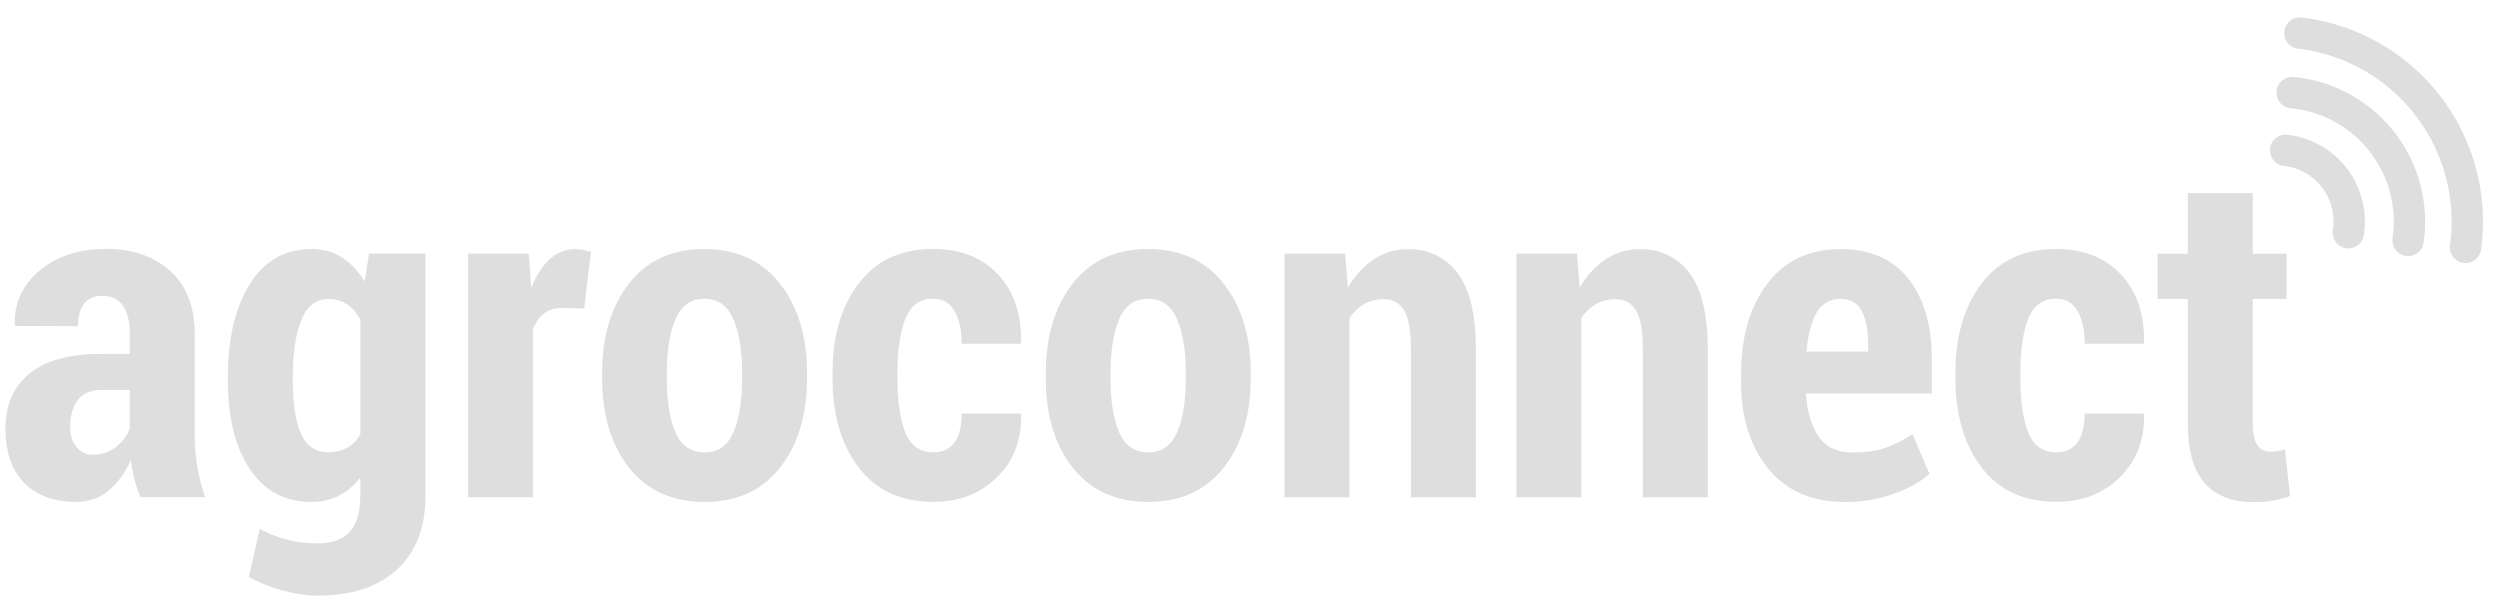 <?xml version="1.0" encoding="UTF-8" standalone="no"?>
<!-- Created with Inkscape (http://www.inkscape.org/) -->

<svg
   width="102mm"
   height="25mm"
   viewBox="0 0 102 25"
   version="1.1"
   id="svg74731"
   inkscape:version="1.4.2 (1:1.4.2+202505120738+ebf0e940d0)"
   sodipodi:docname="agc_logo_monocromo.svg"
   inkscape:export-filename="agc_logo.png"
   inkscape:export-xdpi="96"
   inkscape:export-ydpi="96"
   xml:space="preserve"
   xmlns:inkscape="http://www.inkscape.org/namespaces/inkscape"
   xmlns:sodipodi="http://sodipodi.sourceforge.net/DTD/sodipodi-0.dtd"
   xmlns="http://www.w3.org/2000/svg"
   xmlns:svg="http://www.w3.org/2000/svg"><sodipodi:namedview
     id="namedview74733"
     pagecolor="#ffffff"
     bordercolor="#666666"
     borderopacity="1.0"
     inkscape:pageshadow="2"
     inkscape:pageopacity="0.0"
     inkscape:pagecheckerboard="0"
     inkscape:document-units="mm"
     showgrid="false"
     inkscape:zoom="1.393294"
     inkscape:cx="236.13107"
     inkscape:cy="26.914635"
     inkscape:window-width="1920"
     inkscape:window-height="954"
     inkscape:window-x="0"
     inkscape:window-y="0"
     inkscape:window-maximized="1"
     inkscape:current-layer="layer1"
     inkscape:showpageshadow="2"
     inkscape:deskcolor="#d1d1d1"
     showguides="true" /><defs
     id="defs74728"><clipPath
       clipPathUnits="userSpaceOnUse"
       id="clipPath2"><path
         d="M 0,178.572 H 595.28 V 0 H 0 Z"
         transform="translate(-73.536,-66.376)"
         id="path2" /></clipPath><clipPath
       clipPathUnits="userSpaceOnUse"
       id="clipPath4"><path
         d="M 0,178.572 H 595.28 V 0 H 0 Z"
         transform="translate(-112.23,-80.573)"
         id="path4" /></clipPath><clipPath
       clipPathUnits="userSpaceOnUse"
       id="clipPath6"><path
         d="M 0,178.572 H 595.28 V 0 H 0 Z"
         transform="translate(-168.646,-94.683)"
         id="path6" /></clipPath><clipPath
       clipPathUnits="userSpaceOnUse"
       id="clipPath8"><path
         d="M 0,178.572 H 595.28 V 0 H 0 Z"
         transform="translate(-184.631,-81.184)"
         id="path8" /></clipPath><clipPath
       clipPathUnits="userSpaceOnUse"
       id="clipPath10"><path
         d="M 0,178.572 H 595.28 V 0 H 0 Z"
         transform="translate(-236.284,-66.854)"
         id="path10" /></clipPath><clipPath
       clipPathUnits="userSpaceOnUse"
       id="clipPath12"><path
         d="M 0,178.572 H 595.28 V 0 H 0 Z"
         transform="translate(-270.526,-81.184)"
         id="path12" /></clipPath><clipPath
       clipPathUnits="userSpaceOnUse"
       id="clipPath14"><path
         d="M 0,178.572 H 595.28 V 0 H 0 Z"
         transform="translate(-315.943,-105.307)"
         id="path14" /></clipPath><clipPath
       clipPathUnits="userSpaceOnUse"
       id="clipPath16"><path
         d="M 0,178.572 H 595.28 V 0 H 0 Z"
         transform="translate(-360.827,-105.307)"
         id="path16" /></clipPath><clipPath
       clipPathUnits="userSpaceOnUse"
       id="clipPath18"><path
         d="M 0,178.572 H 595.28 V 0 H 0 Z"
         transform="translate(-411.9,-96.555)"
         id="path18" /></clipPath><clipPath
       clipPathUnits="userSpaceOnUse"
       id="clipPath20"><path
         d="M 0,178.572 H 595.28 V 0 H 0 Z"
         transform="translate(-453.668,-66.854)"
         id="path20" /></clipPath><clipPath
       clipPathUnits="userSpaceOnUse"
       id="clipPath22"><path
         d="M 0,178.572 H 595.28 V 0 H 0 Z"
         transform="translate(-491.654,-117.022)"
         id="path22" /></clipPath><clipPath
       clipPathUnits="userSpaceOnUse"
       id="clipPath24"><path
         d="M 0,178.572 H 595.28 V 0 H 0 Z"
         transform="translate(-513.155,-103.008)"
         id="path24" /></clipPath><clipPath
       clipPathUnits="userSpaceOnUse"
       id="clipPath26"><path
         d="M 0,178.572 H 595.28 V 0 H 0 Z"
         transform="translate(-523.234,-100.657)"
         id="path26" /></clipPath><clipPath
       clipPathUnits="userSpaceOnUse"
       id="clipPath28"><path
         d="M 0,178.572 H 595.28 V 0 H 0 Z"
         transform="translate(-535.332,-98.999)"
         id="path28" /></clipPath><clipPath
       clipPathUnits="userSpaceOnUse"
       id="clipPath2-2"><path
         d="M 0,178.572 H 595.28 V 0 H 0 Z"
         transform="translate(-73.536,-66.376)"
         id="path2-7" /></clipPath><clipPath
       clipPathUnits="userSpaceOnUse"
       id="clipPath2-9"><path
         d="M 0,178.572 H 595.28 V 0 H 0 Z"
         transform="translate(-73.536,-66.376)"
         id="path2-3" /></clipPath><clipPath
       clipPathUnits="userSpaceOnUse"
       id="clipPath4-6"><path
         d="M 0,178.572 H 595.28 V 0 H 0 Z"
         transform="translate(-112.23,-80.573)"
         id="path4-0" /></clipPath><clipPath
       clipPathUnits="userSpaceOnUse"
       id="clipPath6-6"><path
         d="M 0,178.572 H 595.28 V 0 H 0 Z"
         transform="translate(-168.646,-94.683)"
         id="path6-2" /></clipPath><clipPath
       clipPathUnits="userSpaceOnUse"
       id="clipPath8-6"><path
         d="M 0,178.572 H 595.28 V 0 H 0 Z"
         transform="translate(-184.631,-81.184)"
         id="path8-1" /></clipPath><clipPath
       clipPathUnits="userSpaceOnUse"
       id="clipPath10-8"><path
         d="M 0,178.572 H 595.28 V 0 H 0 Z"
         transform="translate(-236.284,-66.854)"
         id="path10-7" /></clipPath><clipPath
       clipPathUnits="userSpaceOnUse"
       id="clipPath12-9"><path
         d="M 0,178.572 H 595.28 V 0 H 0 Z"
         transform="translate(-270.526,-81.184)"
         id="path12-2" /></clipPath><clipPath
       clipPathUnits="userSpaceOnUse"
       id="clipPath14-0"><path
         d="M 0,178.572 H 595.28 V 0 H 0 Z"
         transform="translate(-315.943,-105.307)"
         id="path14-2" /></clipPath><clipPath
       clipPathUnits="userSpaceOnUse"
       id="clipPath16-3"><path
         d="M 0,178.572 H 595.28 V 0 H 0 Z"
         transform="translate(-360.827,-105.307)"
         id="path16-7" /></clipPath><clipPath
       clipPathUnits="userSpaceOnUse"
       id="clipPath18-5"><path
         d="M 0,178.572 H 595.28 V 0 H 0 Z"
         transform="translate(-411.9,-96.555)"
         id="path18-9" /></clipPath><clipPath
       clipPathUnits="userSpaceOnUse"
       id="clipPath20-2"><path
         d="M 0,178.572 H 595.28 V 0 H 0 Z"
         transform="translate(-453.668,-66.854)"
         id="path20-2" /></clipPath><clipPath
       clipPathUnits="userSpaceOnUse"
       id="clipPath22-8"><path
         d="M 0,178.572 H 595.28 V 0 H 0 Z"
         transform="translate(-491.654,-117.022)"
         id="path22-9" /></clipPath><clipPath
       clipPathUnits="userSpaceOnUse"
       id="clipPath24-7"><path
         d="M 0,178.572 H 595.28 V 0 H 0 Z"
         transform="translate(-513.155,-103.008)"
         id="path24-3" /></clipPath><clipPath
       clipPathUnits="userSpaceOnUse"
       id="clipPath26-6"><path
         d="M 0,178.572 H 595.28 V 0 H 0 Z"
         transform="translate(-523.234,-100.657)"
         id="path26-1" /></clipPath><clipPath
       clipPathUnits="userSpaceOnUse"
       id="clipPath2-9-4"><path
         d="M 0,178.572 H 595.28 V 0 H 0 Z"
         transform="translate(-73.536,-66.376)"
         id="path2-3-3" /></clipPath><clipPath
       clipPathUnits="userSpaceOnUse"
       id="clipPath4-6-1"><path
         d="M 0,178.572 H 595.28 V 0 H 0 Z"
         transform="translate(-112.23,-80.573)"
         id="path4-0-4" /></clipPath><clipPath
       clipPathUnits="userSpaceOnUse"
       id="clipPath6-6-9"><path
         d="M 0,178.572 H 595.28 V 0 H 0 Z"
         transform="translate(-168.646,-94.683)"
         id="path6-2-2" /></clipPath><clipPath
       clipPathUnits="userSpaceOnUse"
       id="clipPath8-6-0"><path
         d="M 0,178.572 H 595.28 V 0 H 0 Z"
         transform="translate(-184.631,-81.184)"
         id="path8-1-6" /></clipPath><clipPath
       clipPathUnits="userSpaceOnUse"
       id="clipPath10-8-8"><path
         d="M 0,178.572 H 595.28 V 0 H 0 Z"
         transform="translate(-236.284,-66.854)"
         id="path10-7-9" /></clipPath><clipPath
       clipPathUnits="userSpaceOnUse"
       id="clipPath12-9-2"><path
         d="M 0,178.572 H 595.28 V 0 H 0 Z"
         transform="translate(-270.526,-81.184)"
         id="path12-2-6" /></clipPath><clipPath
       clipPathUnits="userSpaceOnUse"
       id="clipPath14-0-6"><path
         d="M 0,178.572 H 595.28 V 0 H 0 Z"
         transform="translate(-315.943,-105.307)"
         id="path14-2-4" /></clipPath><clipPath
       clipPathUnits="userSpaceOnUse"
       id="clipPath16-3-9"><path
         d="M 0,178.572 H 595.28 V 0 H 0 Z"
         transform="translate(-360.827,-105.307)"
         id="path16-7-5" /></clipPath><clipPath
       clipPathUnits="userSpaceOnUse"
       id="clipPath18-5-0"><path
         d="M 0,178.572 H 595.28 V 0 H 0 Z"
         transform="translate(-411.9,-96.555)"
         id="path18-9-4" /></clipPath><clipPath
       clipPathUnits="userSpaceOnUse"
       id="clipPath20-2-8"><path
         d="M 0,178.572 H 595.28 V 0 H 0 Z"
         transform="translate(-453.668,-66.854)"
         id="path20-2-7" /></clipPath><clipPath
       clipPathUnits="userSpaceOnUse"
       id="clipPath22-8-1"><path
         d="M 0,178.572 H 595.28 V 0 H 0 Z"
         transform="translate(-491.654,-117.022)"
         id="path22-9-7" /></clipPath><clipPath
       clipPathUnits="userSpaceOnUse"
       id="clipPath2-9-4-1"><path
         d="M 0,178.572 H 595.28 V 0 H 0 Z"
         transform="translate(-73.536,-66.376)"
         id="path2-3-3-0" /></clipPath><clipPath
       clipPathUnits="userSpaceOnUse"
       id="clipPath4-6-1-6"><path
         d="M 0,178.572 H 595.28 V 0 H 0 Z"
         transform="translate(-112.23,-80.573)"
         id="path4-0-4-1" /></clipPath><clipPath
       clipPathUnits="userSpaceOnUse"
       id="clipPath6-6-9-5"><path
         d="M 0,178.572 H 595.28 V 0 H 0 Z"
         transform="translate(-168.646,-94.683)"
         id="path6-2-2-9" /></clipPath><clipPath
       clipPathUnits="userSpaceOnUse"
       id="clipPath8-6-0-4"><path
         d="M 0,178.572 H 595.28 V 0 H 0 Z"
         transform="translate(-184.631,-81.184)"
         id="path8-1-6-9" /></clipPath><clipPath
       clipPathUnits="userSpaceOnUse"
       id="clipPath10-8-8-0"><path
         d="M 0,178.572 H 595.28 V 0 H 0 Z"
         transform="translate(-236.284,-66.854)"
         id="path10-7-9-9" /></clipPath><clipPath
       clipPathUnits="userSpaceOnUse"
       id="clipPath12-9-2-1"><path
         d="M 0,178.572 H 595.28 V 0 H 0 Z"
         transform="translate(-270.526,-81.184)"
         id="path12-2-6-7" /></clipPath><clipPath
       clipPathUnits="userSpaceOnUse"
       id="clipPath14-0-6-7"><path
         d="M 0,178.572 H 595.28 V 0 H 0 Z"
         transform="translate(-315.943,-105.307)"
         id="path14-2-4-1" /></clipPath><clipPath
       clipPathUnits="userSpaceOnUse"
       id="clipPath16-3-9-1"><path
         d="M 0,178.572 H 595.28 V 0 H 0 Z"
         transform="translate(-360.827,-105.307)"
         id="path16-7-5-5" /></clipPath><clipPath
       clipPathUnits="userSpaceOnUse"
       id="clipPath18-5-0-9"><path
         d="M 0,178.572 H 595.28 V 0 H 0 Z"
         transform="translate(-411.9,-96.555)"
         id="path18-9-4-7" /></clipPath><clipPath
       clipPathUnits="userSpaceOnUse"
       id="clipPath20-2-8-7"><path
         d="M 0,178.572 H 595.28 V 0 H 0 Z"
         transform="translate(-453.668,-66.854)"
         id="path20-2-7-6" /></clipPath><clipPath
       clipPathUnits="userSpaceOnUse"
       id="clipPath22-8-1-7"><path
         d="M 0,178.572 H 595.28 V 0 H 0 Z"
         transform="translate(-491.654,-117.022)"
         id="path22-9-7-3" /></clipPath><clipPath
       clipPathUnits="userSpaceOnUse"
       id="clipPath2-9-4-0"><path
         d="M 0,178.572 H 595.28 V 0 H 0 Z"
         transform="translate(-73.536,-66.376)"
         id="path2-3-3-9" /></clipPath><clipPath
       clipPathUnits="userSpaceOnUse"
       id="clipPath4-6-1-63"><path
         d="M 0,178.572 H 595.28 V 0 H 0 Z"
         transform="translate(-112.23,-80.573)"
         id="path4-0-4-8" /></clipPath><clipPath
       clipPathUnits="userSpaceOnUse"
       id="clipPath6-6-9-56"><path
         d="M 0,178.572 H 595.28 V 0 H 0 Z"
         transform="translate(-168.646,-94.683)"
         id="path6-2-2-1" /></clipPath><clipPath
       clipPathUnits="userSpaceOnUse"
       id="clipPath8-6-0-1"><path
         d="M 0,178.572 H 595.28 V 0 H 0 Z"
         transform="translate(-184.631,-81.184)"
         id="path8-1-6-5" /></clipPath><clipPath
       clipPathUnits="userSpaceOnUse"
       id="clipPath10-8-8-9"><path
         d="M 0,178.572 H 595.28 V 0 H 0 Z"
         transform="translate(-236.284,-66.854)"
         id="path10-7-9-8" /></clipPath><clipPath
       clipPathUnits="userSpaceOnUse"
       id="clipPath12-9-2-4"><path
         d="M 0,178.572 H 595.28 V 0 H 0 Z"
         transform="translate(-270.526,-81.184)"
         id="path12-2-6-8" /></clipPath><clipPath
       clipPathUnits="userSpaceOnUse"
       id="clipPath14-0-6-1"><path
         d="M 0,178.572 H 595.28 V 0 H 0 Z"
         transform="translate(-315.943,-105.307)"
         id="path14-2-4-0" /></clipPath><clipPath
       clipPathUnits="userSpaceOnUse"
       id="clipPath16-3-9-3"><path
         d="M 0,178.572 H 595.28 V 0 H 0 Z"
         transform="translate(-360.827,-105.307)"
         id="path16-7-5-0" /></clipPath><clipPath
       clipPathUnits="userSpaceOnUse"
       id="clipPath18-5-0-4"><path
         d="M 0,178.572 H 595.28 V 0 H 0 Z"
         transform="translate(-411.9,-96.555)"
         id="path18-9-4-4" /></clipPath><clipPath
       clipPathUnits="userSpaceOnUse"
       id="clipPath20-2-8-4"><path
         d="M 0,178.572 H 595.28 V 0 H 0 Z"
         transform="translate(-453.668,-66.854)"
         id="path20-2-7-4" /></clipPath><clipPath
       clipPathUnits="userSpaceOnUse"
       id="clipPath22-8-1-76"><path
         d="M 0,178.572 H 595.28 V 0 H 0 Z"
         transform="translate(-491.654,-117.022)"
         id="path22-9-7-31" /></clipPath><clipPath
       clipPathUnits="userSpaceOnUse"
       id="clipPath2-9-4-5"><path
         d="M 0,178.572 H 595.28 V 0 H 0 Z"
         transform="translate(-73.536,-66.376)"
         id="path2-3-3-3" /></clipPath><clipPath
       clipPathUnits="userSpaceOnUse"
       id="clipPath4-6-1-8"><path
         d="M 0,178.572 H 595.28 V 0 H 0 Z"
         transform="translate(-112.23,-80.573)"
         id="path4-0-4-83" /></clipPath><clipPath
       clipPathUnits="userSpaceOnUse"
       id="clipPath6-6-9-1"><path
         d="M 0,178.572 H 595.28 V 0 H 0 Z"
         transform="translate(-168.646,-94.683)"
         id="path6-2-2-8" /></clipPath><clipPath
       clipPathUnits="userSpaceOnUse"
       id="clipPath8-6-0-9"><path
         d="M 0,178.572 H 595.28 V 0 H 0 Z"
         transform="translate(-184.631,-81.184)"
         id="path8-1-6-6" /></clipPath><clipPath
       clipPathUnits="userSpaceOnUse"
       id="clipPath10-8-8-4"><path
         d="M 0,178.572 H 595.28 V 0 H 0 Z"
         transform="translate(-236.284,-66.854)"
         id="path10-7-9-3" /></clipPath><clipPath
       clipPathUnits="userSpaceOnUse"
       id="clipPath12-9-2-3"><path
         d="M 0,178.572 H 595.28 V 0 H 0 Z"
         transform="translate(-270.526,-81.184)"
         id="path12-2-6-3" /></clipPath><clipPath
       clipPathUnits="userSpaceOnUse"
       id="clipPath14-0-6-8"><path
         d="M 0,178.572 H 595.28 V 0 H 0 Z"
         transform="translate(-315.943,-105.307)"
         id="path14-2-4-6" /></clipPath><clipPath
       clipPathUnits="userSpaceOnUse"
       id="clipPath16-3-9-0"><path
         d="M 0,178.572 H 595.28 V 0 H 0 Z"
         transform="translate(-360.827,-105.307)"
         id="path16-7-5-4" /></clipPath><clipPath
       clipPathUnits="userSpaceOnUse"
       id="clipPath18-5-0-8"><path
         d="M 0,178.572 H 595.28 V 0 H 0 Z"
         transform="translate(-411.9,-96.555)"
         id="path18-9-4-8" /></clipPath><clipPath
       clipPathUnits="userSpaceOnUse"
       id="clipPath20-2-8-8"><path
         d="M 0,178.572 H 595.28 V 0 H 0 Z"
         transform="translate(-453.668,-66.854)"
         id="path20-2-7-9" /></clipPath><clipPath
       clipPathUnits="userSpaceOnUse"
       id="clipPath22-8-1-77"><path
         d="M 0,178.572 H 595.28 V 0 H 0 Z"
         transform="translate(-491.654,-117.022)"
         id="path22-9-7-6" /></clipPath><clipPath
       clipPathUnits="userSpaceOnUse"
       id="clipPath22-8-1-77-4"><path
         d="M 0,178.572 H 595.28 V 0 H 0 Z"
         transform="translate(-491.654,-117.022)"
         id="path22-9-7-6-7" /></clipPath><clipPath
       clipPathUnits="userSpaceOnUse"
       id="clipPath2-9-4-5-5"><path
         d="M 0,178.572 H 595.28 V 0 H 0 Z"
         transform="translate(-73.536,-66.376)"
         id="path2-3-3-3-4" /></clipPath><clipPath
       clipPathUnits="userSpaceOnUse"
       id="clipPath10-8-8-4-1"><path
         d="M 0,178.572 H 595.28 V 0 H 0 Z"
         transform="translate(-236.284,-66.854)"
         id="path10-7-9-3-2" /></clipPath><clipPath
       clipPathUnits="userSpaceOnUse"
       id="clipPath2-9-4-5-9"><path
         d="M 0,178.572 H 595.28 V 0 H 0 Z"
         transform="translate(-73.536,-66.376)"
         id="path2-3-3-3-3" /></clipPath><clipPath
       clipPathUnits="userSpaceOnUse"
       id="clipPath2-9-4-5-0"><path
         d="M 0,178.572 H 595.28 V 0 H 0 Z"
         transform="translate(-73.536,-66.376)"
         id="path2-3-3-3-2" /></clipPath><clipPath
       clipPathUnits="userSpaceOnUse"
       id="clipPath4-6-1-8-1"><path
         d="M 0,178.572 H 595.28 V 0 H 0 Z"
         transform="translate(-112.23,-80.573)"
         id="path4-0-4-83-0" /></clipPath><clipPath
       clipPathUnits="userSpaceOnUse"
       id="clipPath10-8-8-4-10"><path
         d="M 0,178.572 H 595.28 V 0 H 0 Z"
         transform="translate(-236.284,-66.854)"
         id="path10-7-9-3-8" /></clipPath><clipPath
       clipPathUnits="userSpaceOnUse"
       id="clipPath2-9-4-5-0-5"><path
         d="M 0,178.572 H 595.28 V 0 H 0 Z"
         transform="translate(-73.536,-66.376)"
         id="path2-3-3-3-2-8" /></clipPath><clipPath
       clipPathUnits="userSpaceOnUse"
       id="clipPath2-9-4-5-0-2"><path
         d="M 0,178.572 H 595.28 V 0 H 0 Z"
         transform="translate(-73.536,-66.376)"
         id="path2-3-3-3-2-84" /></clipPath><clipPath
       clipPathUnits="userSpaceOnUse"
       id="clipPath10-8-8-9-3"><path
         d="M 0,178.572 H 595.28 V 0 H 0 Z"
         transform="translate(-236.284,-66.854)"
         id="path10-7-9-8-6" /></clipPath><clipPath
       clipPathUnits="userSpaceOnUse"
       id="clipPath12-9-2-4-7"><path
         d="M 0,178.572 H 595.28 V 0 H 0 Z"
         transform="translate(-270.526,-81.184)"
         id="path12-2-6-8-5" /></clipPath><clipPath
       clipPathUnits="userSpaceOnUse"
       id="clipPath14-0-6-1-3"><path
         d="M 0,178.572 H 595.28 V 0 H 0 Z"
         transform="translate(-315.943,-105.307)"
         id="path14-2-4-0-5" /></clipPath><clipPath
       clipPathUnits="userSpaceOnUse"
       id="clipPath16-3-9-3-6"><path
         d="M 0,178.572 H 595.28 V 0 H 0 Z"
         transform="translate(-360.827,-105.307)"
         id="path16-7-5-0-2" /></clipPath><clipPath
       clipPathUnits="userSpaceOnUse"
       id="clipPath18-5-0-4-9"><path
         d="M 0,178.572 H 595.28 V 0 H 0 Z"
         transform="translate(-411.9,-96.555)"
         id="path18-9-4-4-1" /></clipPath><clipPath
       clipPathUnits="userSpaceOnUse"
       id="clipPath20-2-8-4-2"><path
         d="M 0,178.572 H 595.28 V 0 H 0 Z"
         transform="translate(-453.668,-66.854)"
         id="path20-2-7-4-7" /></clipPath><clipPath
       clipPathUnits="userSpaceOnUse"
       id="clipPath22-8-1-76-0"><path
         d="M 0,178.572 H 595.28 V 0 H 0 Z"
         transform="translate(-491.654,-117.022)"
         id="path22-9-7-31-9" /></clipPath><clipPath
       clipPathUnits="userSpaceOnUse"
       id="clipPath2-9-4-0-3"><path
         d="M 0,178.572 H 595.28 V 0 H 0 Z"
         transform="translate(-73.536,-66.376)"
         id="path2-3-3-9-6" /></clipPath><clipPath
       clipPathUnits="userSpaceOnUse"
       id="clipPath4-6-1-63-0"><path
         d="M 0,178.572 H 595.28 V 0 H 0 Z"
         transform="translate(-112.23,-80.573)"
         id="path4-0-4-8-6" /></clipPath><clipPath
       clipPathUnits="userSpaceOnUse"
       id="clipPath6-6-9-56-2"><path
         d="M 0,178.572 H 595.28 V 0 H 0 Z"
         transform="translate(-168.646,-94.683)"
         id="path6-2-2-1-6" /></clipPath><clipPath
       clipPathUnits="userSpaceOnUse"
       id="clipPath8-6-0-1-1"><path
         d="M 0,178.572 H 595.28 V 0 H 0 Z"
         transform="translate(-184.631,-81.184)"
         id="path8-1-6-5-8" /></clipPath><clipPath
       clipPathUnits="userSpaceOnUse"
       id="clipPath10-8-8-9-2"><path
         d="M 0,178.572 H 595.28 V 0 H 0 Z"
         transform="translate(-236.284,-66.854)"
         id="path10-7-9-8-9" /></clipPath><clipPath
       clipPathUnits="userSpaceOnUse"
       id="clipPath10-8-8-9-2-1"><path
         d="M 0,178.572 H 595.28 V 0 H 0 Z"
         transform="translate(-236.284,-66.854)"
         id="path10-7-9-8-9-9" /></clipPath><clipPath
       clipPathUnits="userSpaceOnUse"
       id="clipPath2-9-4-0-36"><path
         d="M 0,178.572 H 595.28 V 0 H 0 Z"
         transform="translate(-73.536,-66.376)"
         id="path2-3-3-9-1" /></clipPath><clipPath
       clipPathUnits="userSpaceOnUse"
       id="clipPath4-6-1-63-06"><path
         d="M 0,178.572 H 595.28 V 0 H 0 Z"
         transform="translate(-112.23,-80.573)"
         id="path4-0-4-8-3" /></clipPath><clipPath
       clipPathUnits="userSpaceOnUse"
       id="clipPath10-8-8-9-20"><path
         d="M 0,178.572 H 595.28 V 0 H 0 Z"
         transform="translate(-236.284,-66.854)"
         id="path10-7-9-8-61" /></clipPath><clipPath
       clipPathUnits="userSpaceOnUse"
       id="clipPath11"><rect
         style="fill:#ed9220;fill-opacity:1;fill-rule:evenodd;stroke:none;stroke-width:3.937;stroke-linecap:square;stroke-linejoin:round;stroke-opacity:1;paint-order:fill markers stroke"
         id="rect11"
         width="15.471"
         height="46.882"
         x="36.24"
         y="5.396"
         transform="rotate(7.955)" /></clipPath><clipPath
       clipPathUnits="userSpaceOnUse"
       id="clipPath2-9-4-0-3-9"><path
         d="M 0,178.572 H 595.28 V 0 H 0 Z"
         transform="translate(-73.536,-66.376)"
         id="path2-3-3-9-6-3" /></clipPath><clipPath
       clipPathUnits="userSpaceOnUse"
       id="clipPath4-6-1-63-0-6"><path
         d="M 0,178.572 H 595.28 V 0 H 0 Z"
         transform="translate(-112.23,-80.573)"
         id="path4-0-4-8-6-0" /></clipPath><clipPath
       clipPathUnits="userSpaceOnUse"
       id="clipPath6-6-9-56-2-6"><path
         d="M 0,178.572 H 595.28 V 0 H 0 Z"
         transform="translate(-168.646,-94.683)"
         id="path6-2-2-1-6-2" /></clipPath><clipPath
       clipPathUnits="userSpaceOnUse"
       id="clipPath8-6-0-1-1-6"><path
         d="M 0,178.572 H 595.28 V 0 H 0 Z"
         transform="translate(-184.631,-81.184)"
         id="path8-1-6-5-8-1" /></clipPath><clipPath
       clipPathUnits="userSpaceOnUse"
       id="clipPath10-8-8-9-3-8"><path
         d="M 0,178.572 H 595.28 V 0 H 0 Z"
         transform="translate(-236.284,-66.854)"
         id="path10-7-9-8-6-7" /></clipPath><clipPath
       clipPathUnits="userSpaceOnUse"
       id="clipPath12-9-2-4-7-9"><path
         d="M 0,178.572 H 595.28 V 0 H 0 Z"
         transform="translate(-270.526,-81.184)"
         id="path12-2-6-8-5-2" /></clipPath><clipPath
       clipPathUnits="userSpaceOnUse"
       id="clipPath14-0-6-1-3-0"><path
         d="M 0,178.572 H 595.28 V 0 H 0 Z"
         transform="translate(-315.943,-105.307)"
         id="path14-2-4-0-5-2" /></clipPath><clipPath
       clipPathUnits="userSpaceOnUse"
       id="clipPath16-3-9-3-6-3"><path
         d="M 0,178.572 H 595.28 V 0 H 0 Z"
         transform="translate(-360.827,-105.307)"
         id="path16-7-5-0-2-7" /></clipPath><clipPath
       clipPathUnits="userSpaceOnUse"
       id="clipPath18-5-0-4-9-5"><path
         d="M 0,178.572 H 595.28 V 0 H 0 Z"
         transform="translate(-411.9,-96.555)"
         id="path18-9-4-4-1-9" /></clipPath><clipPath
       clipPathUnits="userSpaceOnUse"
       id="clipPath20-2-8-4-2-2"><path
         d="M 0,178.572 H 595.28 V 0 H 0 Z"
         transform="translate(-453.668,-66.854)"
         id="path20-2-7-4-7-2" /></clipPath><clipPath
       clipPathUnits="userSpaceOnUse"
       id="clipPath22-8-1-76-0-8"><path
         d="M 0,178.572 H 595.28 V 0 H 0 Z"
         transform="translate(-491.654,-117.022)"
         id="path22-9-7-31-9-9" /></clipPath><clipPath
       clipPathUnits="userSpaceOnUse"
       id="clipPath256-1-3"><path
         d="M 0,9984.391 H 1929 V 0 H 0 Z"
         id="path256-9-7" /></clipPath></defs><g
     inkscape:label="Capa 1"
     inkscape:groupmode="layer"
     id="layer1"><g
       id="g1"
       transform="translate(-4.234,-15)"
       style="fill:#dedede;fill-opacity:1"><g
         id="g2-7-5-7"
         transform="translate(2.277,-23.735)"
         style="fill:#dedede;fill-opacity:1;stroke:#00639c;stroke-opacity:1"
         inkscape:export-filename="logo_baw_clear.png"
         inkscape:export-xdpi="96"
         inkscape:export-ydpi="96"><path
           style="baseline-shift:baseline;display:inline;overflow:visible;opacity:1;vector-effect:none;fill:#dedede;fill-opacity:1;fill-rule:evenodd;stroke:none;stroke-linecap:round;paint-order:fill markers stroke;enable-background:accumulate;stop-color:#000000;stop-opacity:1"
           d="m 95.867,39.449 a 0.64,0.64 0 0 0 -0.711,0.561 0.64,0.64 0 0 0 0.561,0.711 c 1.893,0.225 3.615,1.201 4.781,2.709 1.166,1.508 1.678,3.422 1.42,5.311 a 0.64,0.64 0 0 0 0.547,0.721 0.64,0.64 0 0 0 0.721,-0.547 c 0.305,-2.229 -0.298,-4.488 -1.674,-6.268 -1.376,-1.779 -3.411,-2.931 -5.645,-3.197 z"
           id="path1-9-5-6-2-9-9" /><path
           style="baseline-shift:baseline;display:inline;overflow:visible;opacity:1;vector-effect:none;fill:#dedede;fill-opacity:1;fill-rule:evenodd;stroke:none;stroke-linecap:round;paint-order:fill markers stroke;enable-background:accumulate;stop-color:#000000;stop-opacity:1"
           d="m 95.541,41.877 a 0.64,0.64 0 0 0 -0.699,0.578 0.64,0.64 0 0 0 0.576,0.697 c 1.267,0.121 2.429,0.756 3.215,1.758 0.786,1.001 1.125,2.28 0.941,3.539 a 0.64,0.64 0 0 0 0.541,0.727 0.64,0.64 0 0 0 0.725,-0.541 c 0.234,-1.606 -0.2,-3.239 -1.201,-4.516 -1.002,-1.277 -2.482,-2.088 -4.098,-2.242 z"
           id="path1-6-8-2-6-2" /><path
           style="baseline-shift:baseline;display:inline;overflow:visible;opacity:1;vector-effect:none;fill:#dedede;fill-opacity:1;fill-rule:evenodd;stroke:none;stroke-linecap:round;paint-order:fill markers stroke;enable-background:accumulate;stop-color:#000000;stop-opacity:1"
           d="m 95.283,44.23 a 0.64,0.64 0 0 0 -0.709,0.562 0.64,0.64 0 0 0 0.562,0.709 c 0.62,0.071 1.184,0.392 1.562,0.889 0.378,0.497 0.536,1.124 0.439,1.74 a 0.64,0.64 0 0 0 0.533,0.732 0.64,0.64 0 0 0 0.732,-0.533 c 0.15,-0.96 -0.099,-1.941 -0.688,-2.715 -0.589,-0.773 -1.468,-1.274 -2.434,-1.385 z"
           id="path1-2-2-8-6-2-0" /></g><g
         id="g2-2"
         style="fill:#dedede;fill-opacity:1;stroke:none;stroke-opacity:1"
         transform="translate(-51.853,-105.707)"><path
           id="path1-1-3"
           d="M 0,0 C 1.662,0 3.146,0.502 4.452,1.503 5.756,2.506 6.65,3.716 7.123,5.139 v 7.405 H 1.648 c -2.11,0 -3.644,-0.668 -4.609,-2.004 -0.966,-1.337 -1.45,-3.02 -1.45,-5.053 0,-1.625 0.402,-2.944 1.205,-3.962 C -2.405,0.509 -1.336,0 0,0 m 9.216,-8.187 c -0.475,1.048 -0.867,2.178 -1.179,3.399 -0.313,1.219 -0.542,2.465 -0.69,3.744 -1.069,-2.351 -2.473,-4.282 -4.208,-5.791 -1.74,-1.511 -3.867,-2.266 -6.39,-2.266 -4.395,0 -7.77,1.255 -10.13,3.768 -2.36,2.512 -3.54,5.958 -3.54,10.342 0,4.587 1.55,8.149 4.653,10.69 3.101,2.541 7.741,3.81 13.916,3.81 h 5.475 v 3.92 c 0,2.353 -0.444,4.158 -1.335,5.421 -0.891,1.263 -2.212,1.894 -3.963,1.894 -1.543,0 -2.718,-0.508 -3.519,-1.522 -0.799,-1.017 -1.201,-2.469 -1.201,-4.356 l -12.113,0.043 -0.088,0.262 c -0.176,4.064 1.381,7.519 4.675,10.364 3.296,2.844 7.646,4.266 13.046,4.266 5.076,0 9.187,-1.422 12.334,-4.266 3.148,-2.845 4.724,-6.91 4.724,-12.192 V 4.009 c 0,-2.207 0.159,-4.298 0.488,-6.271 0.326,-1.975 0.831,-3.95 1.513,-5.925 z"
           style="fill:#dedede;fill-opacity:1;fill-rule:nonzero;stroke:none;stroke-width:1.674;stroke-opacity:1"
           transform="matrix(0.211,0,0,-0.211,59.879,139.262)"
           clip-path="url(#clipPath2-9-4-0-3)" /><path
           id="path3-7-7"
           d="m 0,0 c 0,-4.296 0.521,-7.649 1.558,-10.06 1.04,-2.411 2.806,-3.615 5.299,-3.615 1.424,0 2.649,0.29 3.673,0.872 1.025,0.58 1.864,1.421 2.517,2.525 v 22.297 c -0.683,1.246 -1.535,2.213 -2.561,2.896 -1.023,0.681 -2.22,1.023 -3.586,1.023 -2.433,0 -4.191,-1.371 -5.275,-4.116 C 0.542,9.08 0,5.442 0,0.916 Z m -12.557,0.916 c 0,7.401 1.41,13.367 4.228,17.896 2.822,4.528 6.817,6.792 11.978,6.792 2.231,0 4.179,-0.542 5.857,-1.632 1.679,-1.088 3.141,-2.634 4.387,-4.638 l 0.848,5.399 h 10.908 v -46.854 c 0,-6.125 -1.833,-10.873 -5.501,-14.24 -3.666,-3.366 -8.748,-5.05 -15.249,-5.05 -2.137,0 -4.387,0.318 -6.747,0.957 -2.36,0.638 -4.58,1.509 -6.655,2.612 l 2.092,9.32 c 1.781,-0.929 3.563,-1.625 5.344,-2.089 1.778,-0.465 3.739,-0.7 5.873,-0.7 2.792,0 4.863,0.749 6.217,2.244 1.348,1.496 2.024,3.826 2.024,6.99 v 3.482 c -1.218,-1.538 -2.604,-2.707 -4.163,-3.506 -1.558,-0.797 -3.333,-1.197 -5.321,-1.197 -5.108,0 -9.07,2.128 -11.892,6.38 -2.818,4.251 -4.228,9.892 -4.228,16.918 z"
           style="fill:#dedede;fill-opacity:1;fill-rule:nonzero;stroke:none;stroke-width:1.674;stroke-opacity:1"
           transform="matrix(0.211,0,0,-0.211,68.034,136.27)"
           clip-path="url(#clipPath4-6-1-63-0)" /><path
           id="path5-8-5"
           d="m 0,0 -4.274,0.131 c -1.398,0 -2.561,-0.365 -3.495,-1.09 -0.938,-0.725 -1.655,-1.742 -2.162,-3.048 v -32.486 h -12.511 v 47.117 h 11.71 l 0.488,-6.661 c 0.923,2.38 2.102,4.231 3.542,5.552 1.44,1.32 3.092,1.98 4.965,1.98 0.564,0 1.085,-0.05 1.557,-0.152 0.475,-0.101 0.968,-0.224 1.471,-0.37 z"
           style="fill:#dedede;fill-opacity:1;fill-rule:nonzero;stroke:none;stroke-width:1.674;stroke-opacity:1"
           transform="matrix(0.211,0,0,-0.211,79.924,133.296)"
           clip-path="url(#clipPath6-6-9-56-2)" /><path
           id="path7-5-9"
           d="m 0,0 c 0,-4.385 0.557,-7.867 1.67,-10.452 1.114,-2.584 3.005,-3.877 5.677,-3.877 2.554,0 4.394,1.293 5.521,3.877 1.13,2.585 1.692,6.067 1.692,10.452 v 1.002 c 0,4.324 -0.562,7.799 -1.692,10.43 -1.127,2.625 -2.998,3.94 -5.607,3.94 -2.616,0 -4.477,-1.323 -5.591,-3.964 C 0.557,8.768 0,5.298 0,1.002 Z m -12.512,1.002 c 0,7.081 1.728,12.851 5.188,17.308 3.457,4.457 8.32,6.684 14.585,6.684 6.232,0 11.101,-2.227 14.604,-6.684 3.502,-4.457 5.251,-10.227 5.251,-17.308 V 0 c 0,-7.083 -1.744,-12.84 -5.229,-17.267 -3.492,-4.425 -8.336,-6.641 -14.54,-6.641 -6.295,0 -11.176,2.207 -14.651,6.621 -3.473,4.411 -5.208,10.174 -5.208,17.287 z"
           style="fill:#dedede;fill-opacity:1;fill-rule:nonzero;stroke:none;stroke-width:1.674;stroke-opacity:1"
           transform="matrix(0.211,0,0,-0.211,83.293,136.141)"
           clip-path="url(#clipPath8-6-0-1-1)" /></g><g
         id="g4-2"
         style="fill:#dedede;fill-opacity:1"
         transform="translate(-51.853,-105.707)"><path
           id="path9-7-2"
           d="m 0,0 c 1.782,0 3.133,0.648 4.053,1.941 0.92,1.289 1.38,3.141 1.38,5.551 H 16.79 L 16.921,7.23 C 17.009,2.323 15.444,-1.705 12.223,-4.853 9.002,-8.005 4.928,-9.579 0,-9.579 c -6.293,0 -11.126,2.216 -14.493,6.641 -3.37,4.427 -5.053,10.154 -5.053,17.178 v 1.264 c 0,6.968 1.683,12.678 5.053,17.135 3.367,4.457 8.185,6.684 14.448,6.684 5.225,0 9.38,-1.632 12.467,-4.899 3.088,-3.264 4.587,-7.67 4.499,-13.215 l -0.088,-0.218 h -11.4 c 0,2.614 -0.46,4.718 -1.38,6.315 -0.92,1.595 -2.286,2.395 -4.098,2.395 -2.61,0 -4.424,-1.3 -5.431,-3.897 -1.008,-2.598 -1.515,-6.033 -1.515,-10.3 V 14.24 c 0,-4.382 0.507,-7.851 1.515,-10.406 C -4.469,1.28 -2.642,0 0,0"
           style="fill:#dedede;fill-opacity:1;fill-rule:nonzero;stroke:none;stroke-width:1.674"
           transform="matrix(0.211,0,0,-0.211,94.179,139.161)"
           clip-path="url(#clipPath10-8-8-9-3)" /><path
           id="path11-4-8"
           d="m 0,0 c 0,-4.385 0.555,-7.867 1.668,-10.452 1.114,-2.584 3.005,-3.877 5.679,-3.877 2.554,0 4.392,1.293 5.519,3.877 1.13,2.585 1.692,6.067 1.692,10.452 v 1.002 c 0,4.324 -0.562,7.799 -1.692,10.43 -1.127,2.625 -2.998,3.94 -5.607,3.94 -2.615,0 -4.477,-1.323 -5.591,-3.964 C 0.555,8.768 0,5.298 0,1.002 Z m -12.514,1.002 c 0,7.081 1.73,12.851 5.189,17.308 3.458,4.457 8.319,6.684 14.584,6.684 6.232,0 11.101,-2.227 14.604,-6.684 3.5,-4.457 5.253,-10.227 5.253,-17.308 V 0 c 0,-7.083 -1.743,-12.84 -5.229,-17.267 -3.492,-4.425 -8.336,-6.641 -14.54,-6.641 -6.295,0 -11.176,2.207 -14.651,6.621 -3.474,4.411 -5.21,10.174 -5.21,17.287 z"
           style="fill:#dedede;fill-opacity:1;fill-rule:nonzero;stroke:none;stroke-width:1.674"
           transform="matrix(0.211,0,0,-0.211,101.396,136.141)"
           clip-path="url(#clipPath12-9-2-4-7)" /><path
           id="path13-1-9"
           d="m 0,0 0.533,-6.574 c 1.367,2.351 3.038,4.18 5.012,5.485 1.975,1.308 4.178,1.96 6.612,1.96 4.097,0 7.311,-1.559 9.641,-4.68 2.328,-3.121 3.495,-8.02 3.495,-14.696 V -47.117 H 12.737 v 28.612 c 0,3.54 -0.44,6.046 -1.315,7.512 -0.875,1.464 -2.204,2.198 -3.985,2.198 -1.395,0 -2.648,-0.319 -3.766,-0.957 -1.112,-0.642 -2.055,-1.54 -2.823,-2.702 V -47.117 H -11.711 V 0 Z"
           style="fill:#dedede;fill-opacity:1;fill-rule:nonzero;stroke:none;stroke-width:1.674"
           transform="matrix(0.211,0,0,-0.211,110.967,131.057)"
           clip-path="url(#clipPath14-0-6-1-3)" /><path
           id="path15-8-7"
           d="m 0,0 0.535,-6.574 c 1.364,2.351 3.036,4.18 5.011,5.485 1.973,1.308 4.177,1.96 6.609,1.96 4.098,0 7.312,-1.559 9.642,-4.68 2.33,-3.121 3.497,-8.02 3.497,-14.696 V -47.117 H 12.736 v 28.612 c 0,3.54 -0.436,6.046 -1.312,7.512 -0.877,1.464 -2.205,2.198 -3.987,2.198 -1.396,0 -2.645,-0.319 -3.76,-0.957 -1.115,-0.642 -2.056,-1.54 -2.832,-2.702 V -47.117 H -11.709 V 0 Z"
           style="fill:#dedede;fill-opacity:1;fill-rule:nonzero;stroke:none;stroke-width:1.674"
           transform="matrix(0.211,0,0,-0.211,120.427,131.057)"
           clip-path="url(#clipPath16-3-9-3-6)" /><path
           id="path17-5-3"
           d="M 0,0 C -2.106,0 -3.672,-0.908 -4.696,-2.722 -5.721,-4.536 -6.367,-7.026 -6.635,-10.19 H 5.299 v 1.088 c 0,2.873 -0.407,5.11 -1.224,6.707 C 3.258,-0.799 1.9,0 0,0 m 0.758,-39.28 c -6.353,0 -11.281,2.15 -14.783,6.446 -3.503,4.295 -5.253,9.826 -5.253,16.591 v 1.785 c 0,7.113 1.683,12.904 5.053,17.375 3.369,4.47 8.11,6.705 14.225,6.705 5.672,0 10.017,-1.901 13.046,-5.704 3.029,-3.802 4.544,-8.97 4.544,-15.501 v -6.708 H -6.722 c 0.204,-3.483 1.014,-6.256 2.427,-8.317 1.41,-2.062 3.582,-3.093 6.523,-3.093 2.491,0 4.58,0.286 6.258,0.852 1.675,0.566 3.477,1.459 5.408,2.679 l 3.251,-7.666 c -1.723,-1.539 -4.047,-2.83 -6.969,-3.874 -2.923,-1.047 -6.064,-1.57 -9.418,-1.57"
           style="fill:#dedede;fill-opacity:1;fill-rule:nonzero;stroke:none;stroke-width:1.674"
           transform="matrix(0.211,0,0,-0.211,131.191,132.901)"
           clip-path="url(#clipPath18-5-0-4-9)" /><path
           id="path19-9-6"
           d="m 0,0 c 1.781,0 3.133,0.648 4.055,1.941 0.918,1.289 1.38,3.141 1.38,5.551 H 16.788 L 16.919,7.23 C 17.009,2.323 15.443,-1.705 12.221,-4.853 9,-8.005 4.929,-9.579 0,-9.579 c -6.297,0 -11.126,2.216 -14.491,6.641 -3.37,4.427 -5.056,10.154 -5.056,17.178 v 1.264 c 0,6.968 1.686,12.678 5.056,17.135 3.365,4.457 8.18,6.684 14.448,6.684 5.221,0 9.379,-1.632 12.465,-4.899 3.086,-3.264 4.587,-7.67 4.497,-13.215 L 16.831,20.991 H 5.435 c 0,2.614 -0.462,4.718 -1.38,6.315 -0.922,1.595 -2.288,2.395 -4.098,2.395 -2.614,0 -4.426,-1.3 -5.435,-3.897 -1.008,-2.598 -1.513,-6.033 -1.513,-10.3 V 14.24 c 0,-4.382 0.505,-7.851 1.513,-10.406 C -4.469,1.28 -2.645,0 0,0"
           style="fill:#dedede;fill-opacity:1;fill-rule:nonzero;stroke:none;stroke-width:1.674"
           transform="matrix(0.211,0,0,-0.211,139.994,139.161)"
           clip-path="url(#clipPath20-2-8-4-2)" /><path
           id="path21-7-1"
           d="m 0,0 v -11.716 h 6.543 v -8.751 H 0 v -23.994 c 0,-2.004 0.292,-3.427 0.888,-4.268 0.591,-0.844 1.41,-1.262 2.447,-1.262 0.595,0 1.084,0.034 1.47,0.109 0.386,0.071 0.862,0.194 1.425,0.37 l 0.979,-9.058 c -1.187,-0.408 -2.325,-0.702 -3.405,-0.892 -1.083,-0.191 -2.307,-0.285 -3.673,-0.285 -4.096,0 -7.237,1.221 -9.416,3.658 -2.184,2.44 -3.274,6.285 -3.274,11.54 v 24.082 h -5.835 v 8.751 h 5.835 V 0 Z"
           style="fill:#dedede;fill-opacity:1;fill-rule:nonzero;stroke:none;stroke-width:1.674"
           transform="matrix(0.211,0,0,-0.211,148,128.588)"
           clip-path="url(#clipPath22-8-1-76-0)" /></g></g></g></svg>
